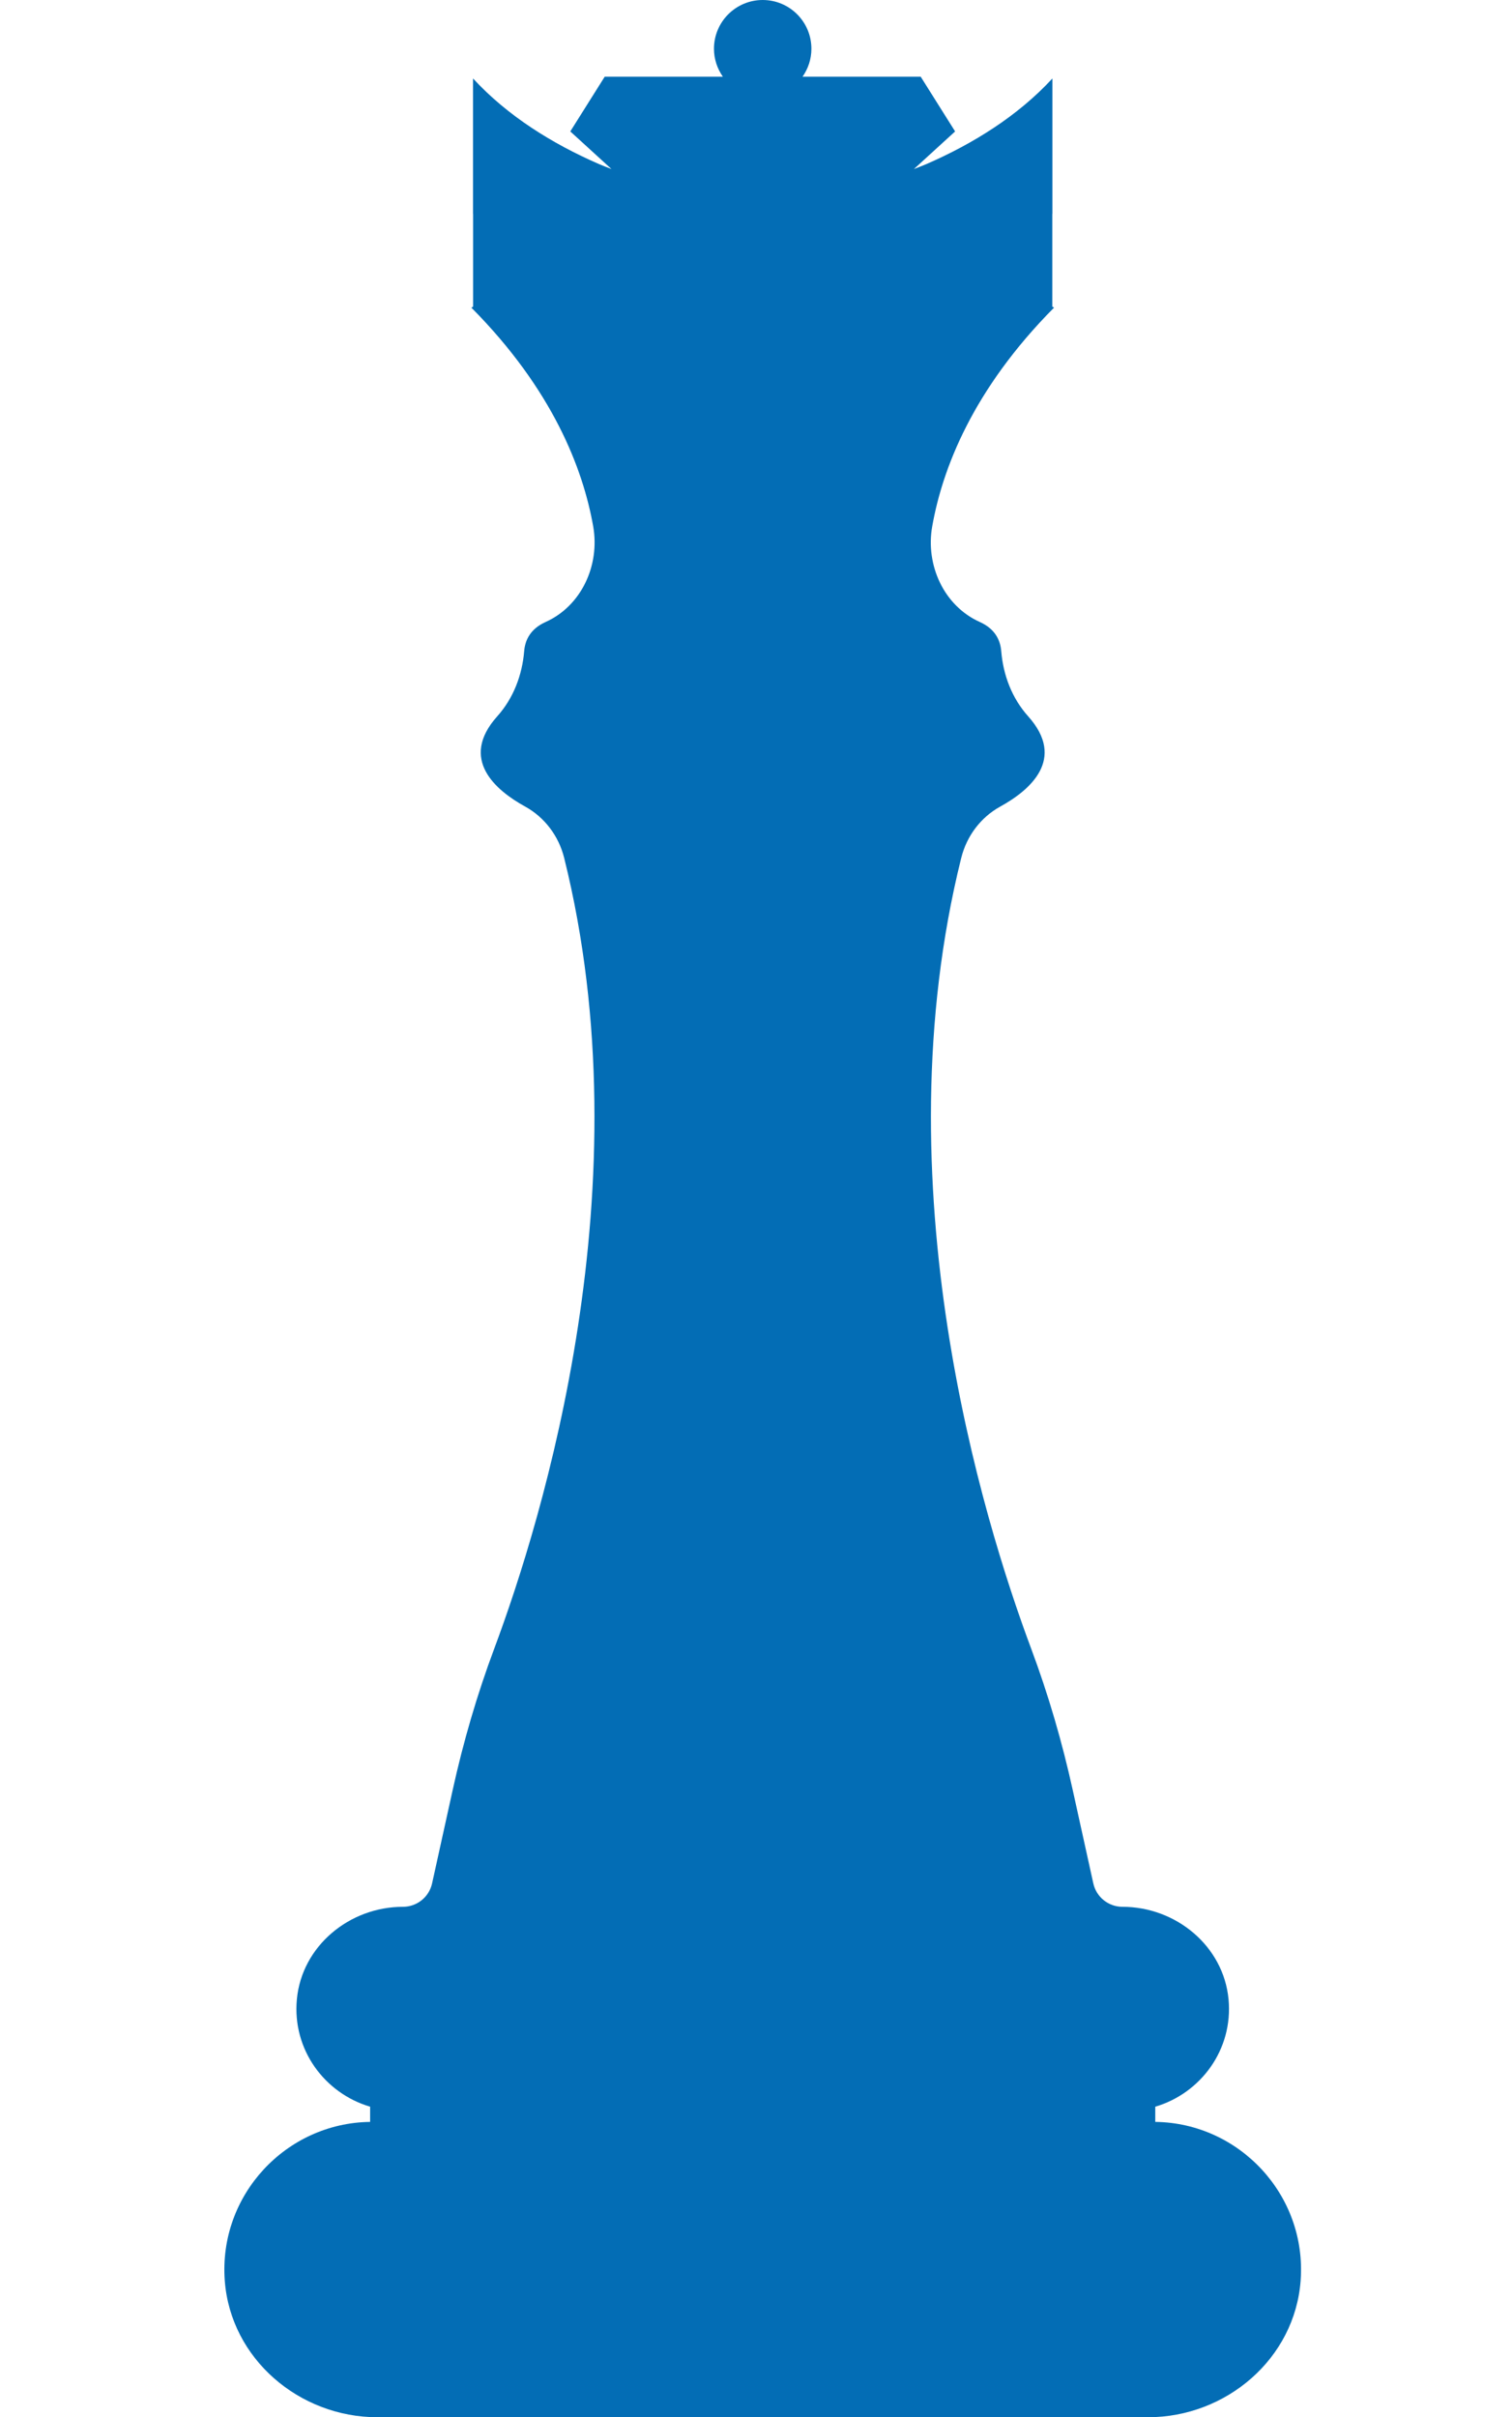 <?xml version="1.0" encoding="utf-8"?>
<!-- Generator: Adobe Illustrator 16.0.3, SVG Export Plug-In . SVG Version: 6.00 Build 0)  -->
<!DOCTYPE svg PUBLIC "-//W3C//DTD SVG 1.1//EN" "http://www.w3.org/Graphics/SVG/1.1/DTD/svg11.dtd">
<svg version="1.1" id="Layer_1" xmlns="http://www.w3.org/2000/svg" xmlns:xlink="http://www.w3.org/1999/xlink" x="0px" y="0px"
	 width="219.057px" height="350px" viewBox="0 0 219.057 350" enable-background="new 0 0 219.057 350" xml:space="preserve">
<path fill="#036DB5" d="M167.376,307.236v-2.201c6.562-1.932,11.301-8.244,10.613-15.557c-0.729-7.707-7.622-13.385-15.367-13.385
	c-2.031,0-3.79-1.412-4.226-3.398l-2.972-13.475c-1.537-6.975-3.53-13.826-6.03-20.51c-7.038-18.838-21.902-67.205-10.133-114.484
	c0.788-3.163,2.809-5.875,5.665-7.447c4.274-2.353,9.59-6.861,4.032-13.062c-2.34-2.606-3.615-5.954-3.901-9.447
	c-0.135-1.612-0.916-3.225-3.099-4.207c-5.204-2.334-7.891-8.226-6.9-13.845c1.473-8.332,5.854-19.789,17.65-31.676
	c0,0-0.097-0.06-0.253-0.147V30.964l0.015-0.006V11.364c-5.033,5.451-11.498,9.446-18.234,12.387
	c-0.606,0.262-1.22,0.484-1.83,0.729l5.97-5.449l-4.988-7.929h-17.114c0.804-1.149,1.283-2.535,1.283-4.043
	C117.557,3.16,114.398,0,110.5,0s-7.06,3.16-7.06,7.059c0,1.508,0.483,2.894,1.287,4.043H87.612l-4.988,7.929l5.97,5.449
	c-0.61-0.245-1.224-0.467-1.83-0.729c-6.736-2.94-13.202-6.936-18.23-12.387v19.594l0.011,0.006v13.432
	c-0.156,0.087-0.253,0.147-0.253,0.147C80.09,56.43,84.469,67.887,85.942,76.219c0.989,5.619-1.696,11.511-6.9,13.845
	c-2.184,0.982-2.965,2.595-3.099,4.207c-0.287,3.493-1.566,6.841-3.902,9.447c-5.558,6.2-0.242,10.709,4.032,13.062
	c2.856,1.572,4.876,4.284,5.665,7.447c11.77,47.279-3.095,95.646-10.133,114.484c-2.5,6.684-4.494,13.535-6.03,20.51l-2.972,13.475
	c-0.435,1.986-2.195,3.398-4.226,3.398c-7.745,0-14.638,5.678-15.367,13.385c-0.692,7.313,4.047,13.625,10.613,15.557v2.201
	c-12.171,0.152-21.98,10.594-21.058,22.992C33.41,341.525,43.35,350,54.68,350h55.82h55.819c11.331,0,21.271-8.475,22.114-19.771
	C189.356,317.83,179.548,307.389,167.376,307.236z"/>
</svg>
